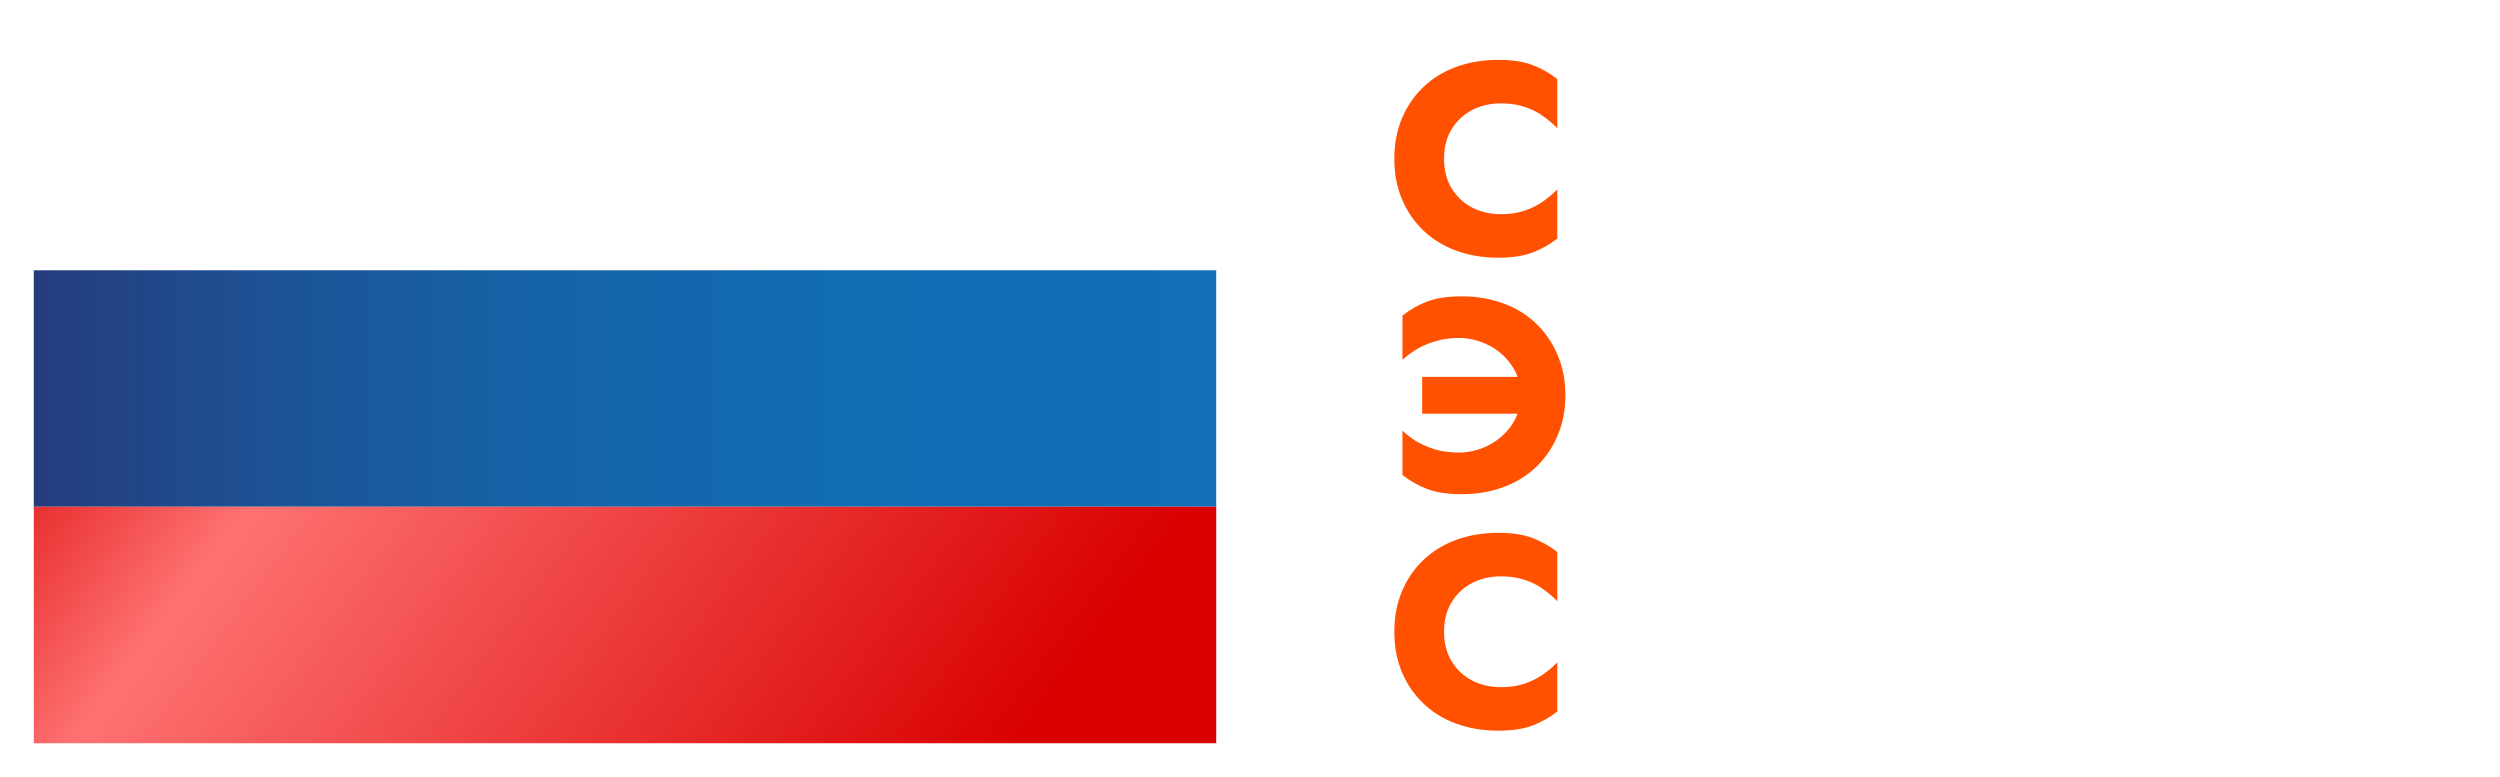 <?xml version="1.0" encoding="UTF-8"?> <svg xmlns="http://www.w3.org/2000/svg" width="148" height="46" viewBox="0 0 148 46" fill="none"><rect x="2" y="2" width="70" height="14" fill="white"></rect><rect x="2" y="16" width="70" height="14" fill="url(#paint0_linear_795_8)"></rect><rect x="2" y="30" width="70" height="14" fill="url(#paint1_linear_795_8)"></rect><g filter="url(#filter0_d_795_8)"><path d="M85.488 9.4C85.488 10.083 85.643 10.675 85.952 11.176C86.261 11.667 86.667 12.04 87.168 12.296C87.68 12.552 88.24 12.68 88.848 12.68C89.381 12.68 89.851 12.611 90.256 12.472C90.661 12.333 91.024 12.152 91.344 11.928C91.664 11.704 91.947 11.464 92.192 11.208V14.12C91.744 14.472 91.253 14.749 90.72 14.952C90.187 15.155 89.509 15.256 88.688 15.256C87.792 15.256 86.965 15.117 86.208 14.84C85.451 14.563 84.8 14.163 84.256 13.64C83.712 13.117 83.291 12.499 82.992 11.784C82.693 11.069 82.544 10.275 82.544 9.4C82.544 8.525 82.693 7.731 82.992 7.016C83.291 6.301 83.712 5.683 84.256 5.16C84.8 4.637 85.451 4.237 86.208 3.96C86.965 3.683 87.792 3.544 88.688 3.544C89.509 3.544 90.187 3.645 90.72 3.848C91.253 4.051 91.744 4.328 92.192 4.68V7.592C91.947 7.336 91.664 7.096 91.344 6.872C91.024 6.637 90.661 6.456 90.256 6.328C89.851 6.189 89.381 6.12 88.848 6.12C88.24 6.12 87.68 6.248 87.168 6.504C86.667 6.76 86.261 7.133 85.952 7.624C85.643 8.115 85.488 8.707 85.488 9.4ZM84.192 24.488V22.312H90.16V24.488H84.192ZM90.016 23.4C90.016 22.707 89.835 22.109 89.472 21.608C89.12 21.096 88.661 20.701 88.096 20.424C87.541 20.147 86.965 20.008 86.368 20.008C85.845 20.008 85.365 20.077 84.928 20.216C84.501 20.344 84.128 20.509 83.808 20.712C83.499 20.904 83.237 21.101 83.024 21.304V18.68C83.472 18.328 83.963 18.051 84.496 17.848C85.04 17.645 85.717 17.544 86.528 17.544C87.424 17.544 88.245 17.683 88.992 17.96C89.749 18.237 90.4 18.637 90.944 19.16C91.488 19.683 91.909 20.301 92.208 21.016C92.517 21.731 92.672 22.525 92.672 23.4C92.672 24.275 92.517 25.069 92.208 25.784C91.909 26.499 91.488 27.117 90.944 27.64C90.4 28.163 89.749 28.563 88.992 28.84C88.245 29.117 87.424 29.256 86.528 29.256C85.717 29.256 85.04 29.155 84.496 28.952C83.963 28.749 83.472 28.472 83.024 28.12V25.496C83.237 25.699 83.499 25.901 83.808 26.104C84.128 26.296 84.501 26.461 84.928 26.6C85.365 26.728 85.845 26.792 86.368 26.792C86.965 26.792 87.541 26.653 88.096 26.376C88.661 26.088 89.12 25.693 89.472 25.192C89.835 24.68 90.016 24.083 90.016 23.4ZM85.488 37.4C85.488 38.083 85.643 38.675 85.952 39.176C86.261 39.667 86.667 40.04 87.168 40.296C87.68 40.552 88.24 40.68 88.848 40.68C89.381 40.68 89.851 40.611 90.256 40.472C90.661 40.333 91.024 40.152 91.344 39.928C91.664 39.704 91.947 39.464 92.192 39.208V42.12C91.744 42.472 91.253 42.749 90.72 42.952C90.187 43.155 89.509 43.256 88.688 43.256C87.792 43.256 86.965 43.117 86.208 42.84C85.451 42.563 84.8 42.163 84.256 41.64C83.712 41.117 83.291 40.499 82.992 39.784C82.693 39.069 82.544 38.275 82.544 37.4C82.544 36.525 82.693 35.731 82.992 35.016C83.291 34.301 83.712 33.683 84.256 33.16C84.8 32.637 85.451 32.237 86.208 31.96C86.965 31.683 87.792 31.544 88.688 31.544C89.509 31.544 90.187 31.645 90.72 31.848C91.253 32.051 91.744 32.328 92.192 32.68V35.592C91.947 35.336 91.664 35.096 91.344 34.872C91.024 34.637 90.661 34.456 90.256 34.328C89.851 34.189 89.381 34.12 88.848 34.12C88.24 34.12 87.68 34.248 87.168 34.504C86.667 34.76 86.261 35.133 85.952 35.624C85.643 36.115 85.488 36.707 85.488 37.4Z" fill="#FF5100"></path><path d="M96.035 12.808C96.035 12.979 96.083 13.123 96.179 13.24C96.275 13.347 96.403 13.432 96.563 13.496C96.733 13.549 96.909 13.576 97.091 13.576C97.389 13.576 97.661 13.528 97.907 13.432C98.163 13.336 98.365 13.176 98.515 12.952C98.664 12.728 98.739 12.419 98.739 12.024L98.995 12.92C98.995 13.389 98.872 13.795 98.627 14.136C98.392 14.467 98.067 14.723 97.651 14.904C97.245 15.075 96.787 15.16 96.275 15.16C95.763 15.16 95.304 15.075 94.899 14.904C94.493 14.723 94.173 14.467 93.939 14.136C93.715 13.795 93.603 13.384 93.603 12.904C93.603 12.413 93.731 11.992 93.987 11.64C94.253 11.288 94.627 11.016 95.107 10.824C95.587 10.632 96.147 10.536 96.787 10.536C97.16 10.536 97.512 10.579 97.843 10.664C98.184 10.739 98.477 10.84 98.723 10.968C98.979 11.085 99.16 11.203 99.267 11.32V12.456C98.989 12.253 98.701 12.104 98.403 12.008C98.115 11.901 97.763 11.848 97.347 11.848C97.069 11.848 96.829 11.891 96.627 11.976C96.435 12.051 96.285 12.157 96.179 12.296C96.083 12.435 96.035 12.605 96.035 12.808ZM95.091 9.912L94.275 8.28C94.691 8.077 95.187 7.885 95.763 7.704C96.349 7.523 96.973 7.432 97.635 7.432C98.296 7.432 98.883 7.528 99.395 7.72C99.917 7.901 100.323 8.168 100.611 8.52C100.909 8.872 101.059 9.304 101.059 9.816V15H98.739V10.296C98.739 9.987 98.621 9.741 98.387 9.56C98.163 9.368 97.848 9.272 97.443 9.272C97.091 9.272 96.755 9.309 96.435 9.384C96.125 9.459 95.853 9.549 95.619 9.656C95.384 9.752 95.208 9.837 95.091 9.912ZM103.618 12.024V10.216H109.57V12.024H103.618ZM108.482 7.64H110.802V15H108.482V7.64ZM102.866 7.64H105.202V15H102.866V7.64ZM101.459 21.64V29H99.139V23.736H96.499V29H94.163V21.64H101.459ZM110.822 23.72L103.398 29.56L103.478 26.92L110.902 21.08L110.822 23.72ZM105.734 21.64V27.304L103.398 29.56V21.64H105.734ZM110.902 21.08V29H108.582V23.336L110.902 21.08ZM117.491 24.552L115.731 28.52L113.395 28.024L117.491 21.08L121.587 28.024L119.251 28.52L117.491 24.552ZM120.179 29H114.883V30.44H112.531V27.096H122.451V30.44H120.179V29ZM125.044 25.832V24.488H129.204C129.161 24.189 129.081 23.939 128.964 23.736C128.857 23.533 128.703 23.379 128.5 23.272C128.308 23.155 128.068 23.096 127.78 23.096C127.449 23.096 127.161 23.171 126.916 23.32C126.681 23.459 126.495 23.667 126.356 23.944C126.217 24.211 126.148 24.541 126.148 24.936L126.116 25.32C126.116 25.821 126.191 26.227 126.34 26.536C126.5 26.845 126.708 27.069 126.964 27.208C127.231 27.347 127.519 27.416 127.828 27.416C128.127 27.416 128.388 27.379 128.612 27.304C128.847 27.229 129.049 27.123 129.22 26.984C129.391 26.835 129.535 26.659 129.652 26.456L131.812 26.984C131.567 27.432 131.273 27.821 130.932 28.152C130.591 28.472 130.169 28.723 129.668 28.904C129.177 29.075 128.575 29.16 127.86 29.16C126.975 29.16 126.217 28.995 125.588 28.664C124.969 28.333 124.495 27.88 124.164 27.304C123.844 26.717 123.684 26.056 123.684 25.32C123.684 25.181 123.689 25.048 123.7 24.92C123.711 24.792 123.727 24.664 123.748 24.536C123.855 23.928 124.073 23.395 124.404 22.936C124.745 22.477 125.199 22.12 125.764 21.864C126.34 21.608 127.028 21.48 127.828 21.48C128.692 21.48 129.417 21.629 130.004 21.928C130.591 22.227 131.033 22.653 131.332 23.208C131.641 23.763 131.796 24.429 131.796 25.208C131.796 25.272 131.796 25.363 131.796 25.48C131.796 25.587 131.785 25.704 131.764 25.832H125.044ZM140.375 29L139.367 23.96L140.583 21.08L142.807 29H140.375ZM137.127 26.904L140.583 21.08L140.743 24.344L137.607 29.496L137.127 26.904ZM137.607 29.496L134.519 24.344L134.679 21.08L138.087 26.904L137.607 29.496ZM132.455 29L134.679 21.08L135.895 23.96L134.887 29H132.455ZM93.299 35.64H98.467V37.64H93.299V35.64ZM94.723 35.96H97.043V43H94.723V35.96ZM101.363 40.808C101.363 40.979 101.411 41.123 101.507 41.24C101.603 41.347 101.731 41.432 101.891 41.496C102.062 41.549 102.238 41.576 102.419 41.576C102.718 41.576 102.99 41.528 103.235 41.432C103.491 41.336 103.694 41.176 103.843 40.952C103.992 40.728 104.067 40.419 104.067 40.024L104.323 40.92C104.323 41.389 104.2 41.795 103.955 42.136C103.72 42.467 103.395 42.723 102.979 42.904C102.574 43.075 102.115 43.16 101.603 43.16C101.091 43.16 100.632 43.075 100.227 42.904C99.822 42.723 99.501 42.467 99.267 42.136C99.043 41.795 98.931 41.384 98.931 40.904C98.931 40.413 99.059 39.992 99.315 39.64C99.582 39.288 99.955 39.016 100.435 38.824C100.915 38.632 101.475 38.536 102.115 38.536C102.488 38.536 102.84 38.579 103.171 38.664C103.512 38.739 103.806 38.84 104.051 38.968C104.307 39.085 104.488 39.203 104.595 39.32V40.456C104.318 40.253 104.03 40.104 103.731 40.008C103.443 39.901 103.091 39.848 102.675 39.848C102.398 39.848 102.158 39.891 101.955 39.976C101.763 40.051 101.614 40.157 101.507 40.296C101.411 40.435 101.363 40.605 101.363 40.808ZM100.419 37.912L99.603 36.28C100.019 36.077 100.515 35.885 101.091 35.704C101.678 35.523 102.302 35.432 102.963 35.432C103.624 35.432 104.211 35.528 104.723 35.72C105.246 35.901 105.651 36.168 105.939 36.52C106.238 36.872 106.387 37.304 106.387 37.816V43H104.067V38.296C104.067 37.987 103.95 37.741 103.715 37.56C103.491 37.368 103.176 37.272 102.771 37.272C102.419 37.272 102.083 37.309 101.763 37.384C101.454 37.459 101.182 37.549 100.947 37.656C100.712 37.752 100.536 37.837 100.419 37.912ZM108.946 40.024V38.216H114.898V40.024H108.946ZM113.81 35.64H116.13V43H113.81V35.64ZM108.194 35.64H110.53V43H108.194V35.64ZM125.43 41H126.71V44.632H124.454V43H118.038V35.64H120.47V41H123.014V35.64H125.43V41ZM135.431 37.72L128.007 43.56L128.087 40.92L135.511 35.08L135.431 37.72ZM130.343 35.64V41.304L128.007 43.56V35.64H130.343ZM135.511 35.08V43H133.191V37.336L135.511 35.08ZM139.652 43H137.156L139.364 39.656H141.668L139.652 43ZM144.564 43H142.148V35.64H144.564V43ZM142.98 38.744V40.36H140.692C140.191 40.36 139.705 40.275 139.236 40.104C138.777 39.933 138.404 39.672 138.116 39.32C137.839 38.957 137.7 38.499 137.7 37.944C137.7 37.379 137.839 36.931 138.116 36.6C138.404 36.269 138.777 36.029 139.236 35.88C139.705 35.72 140.191 35.64 140.692 35.64H142.98V37.56H141.028C140.825 37.56 140.649 37.581 140.5 37.624C140.361 37.656 140.255 37.715 140.18 37.8C140.105 37.885 140.068 38.003 140.068 38.152C140.068 38.291 140.105 38.408 140.18 38.504C140.255 38.589 140.361 38.653 140.5 38.696C140.649 38.728 140.825 38.744 141.028 38.744H142.98Z" fill="white"></path></g><defs><filter id="filter0_d_795_8" x="81.547" y="2.544" width="64.016" height="43.088" filterUnits="userSpaceOnUse" color-interpolation-filters="sRGB"><feFlood flood-opacity="0" result="BackgroundImageFix"></feFlood><feColorMatrix in="SourceAlpha" type="matrix" values="0 0 0 0 0 0 0 0 0 0 0 0 0 0 0 0 0 0 127 0" result="hardAlpha"></feColorMatrix><feOffset></feOffset><feGaussianBlur stdDeviation="0.5"></feGaussianBlur><feComposite in2="hardAlpha" operator="out"></feComposite><feColorMatrix type="matrix" values="0 0 0 0 0 0 0 0 0 0 0 0 0 0 0 0 0 0 0.2 0"></feColorMatrix><feBlend mode="normal" in2="BackgroundImageFix" result="effect1_dropShadow_795_8"></feBlend><feBlend mode="normal" in="SourceGraphic" in2="effect1_dropShadow_795_8" result="shape"></feBlend></filter><linearGradient id="paint0_linear_795_8" x1="2" y1="23" x2="72" y2="23" gradientUnits="userSpaceOnUse"><stop stop-color="#263C7D"></stop><stop offset="0.032" stop-color="#244081"></stop><stop offset="0.23" stop-color="#1B5598"></stop><stop offset="0.444" stop-color="#1564A8"></stop><stop offset="0.683" stop-color="#116CB2"></stop><stop offset="1" stop-color="#106FB5"></stop></linearGradient><linearGradient id="paint1_linear_795_8" x1="5.601" y1="11.776" x2="56.193" y2="49.491" gradientUnits="userSpaceOnUse"><stop stop-color="#D90000"></stop><stop offset="0.159" stop-color="#ED3D3D"></stop><stop offset="0.29" stop-color="#FE7272"></stop><stop offset="1" stop-color="#D90000"></stop></linearGradient></defs></svg> 
